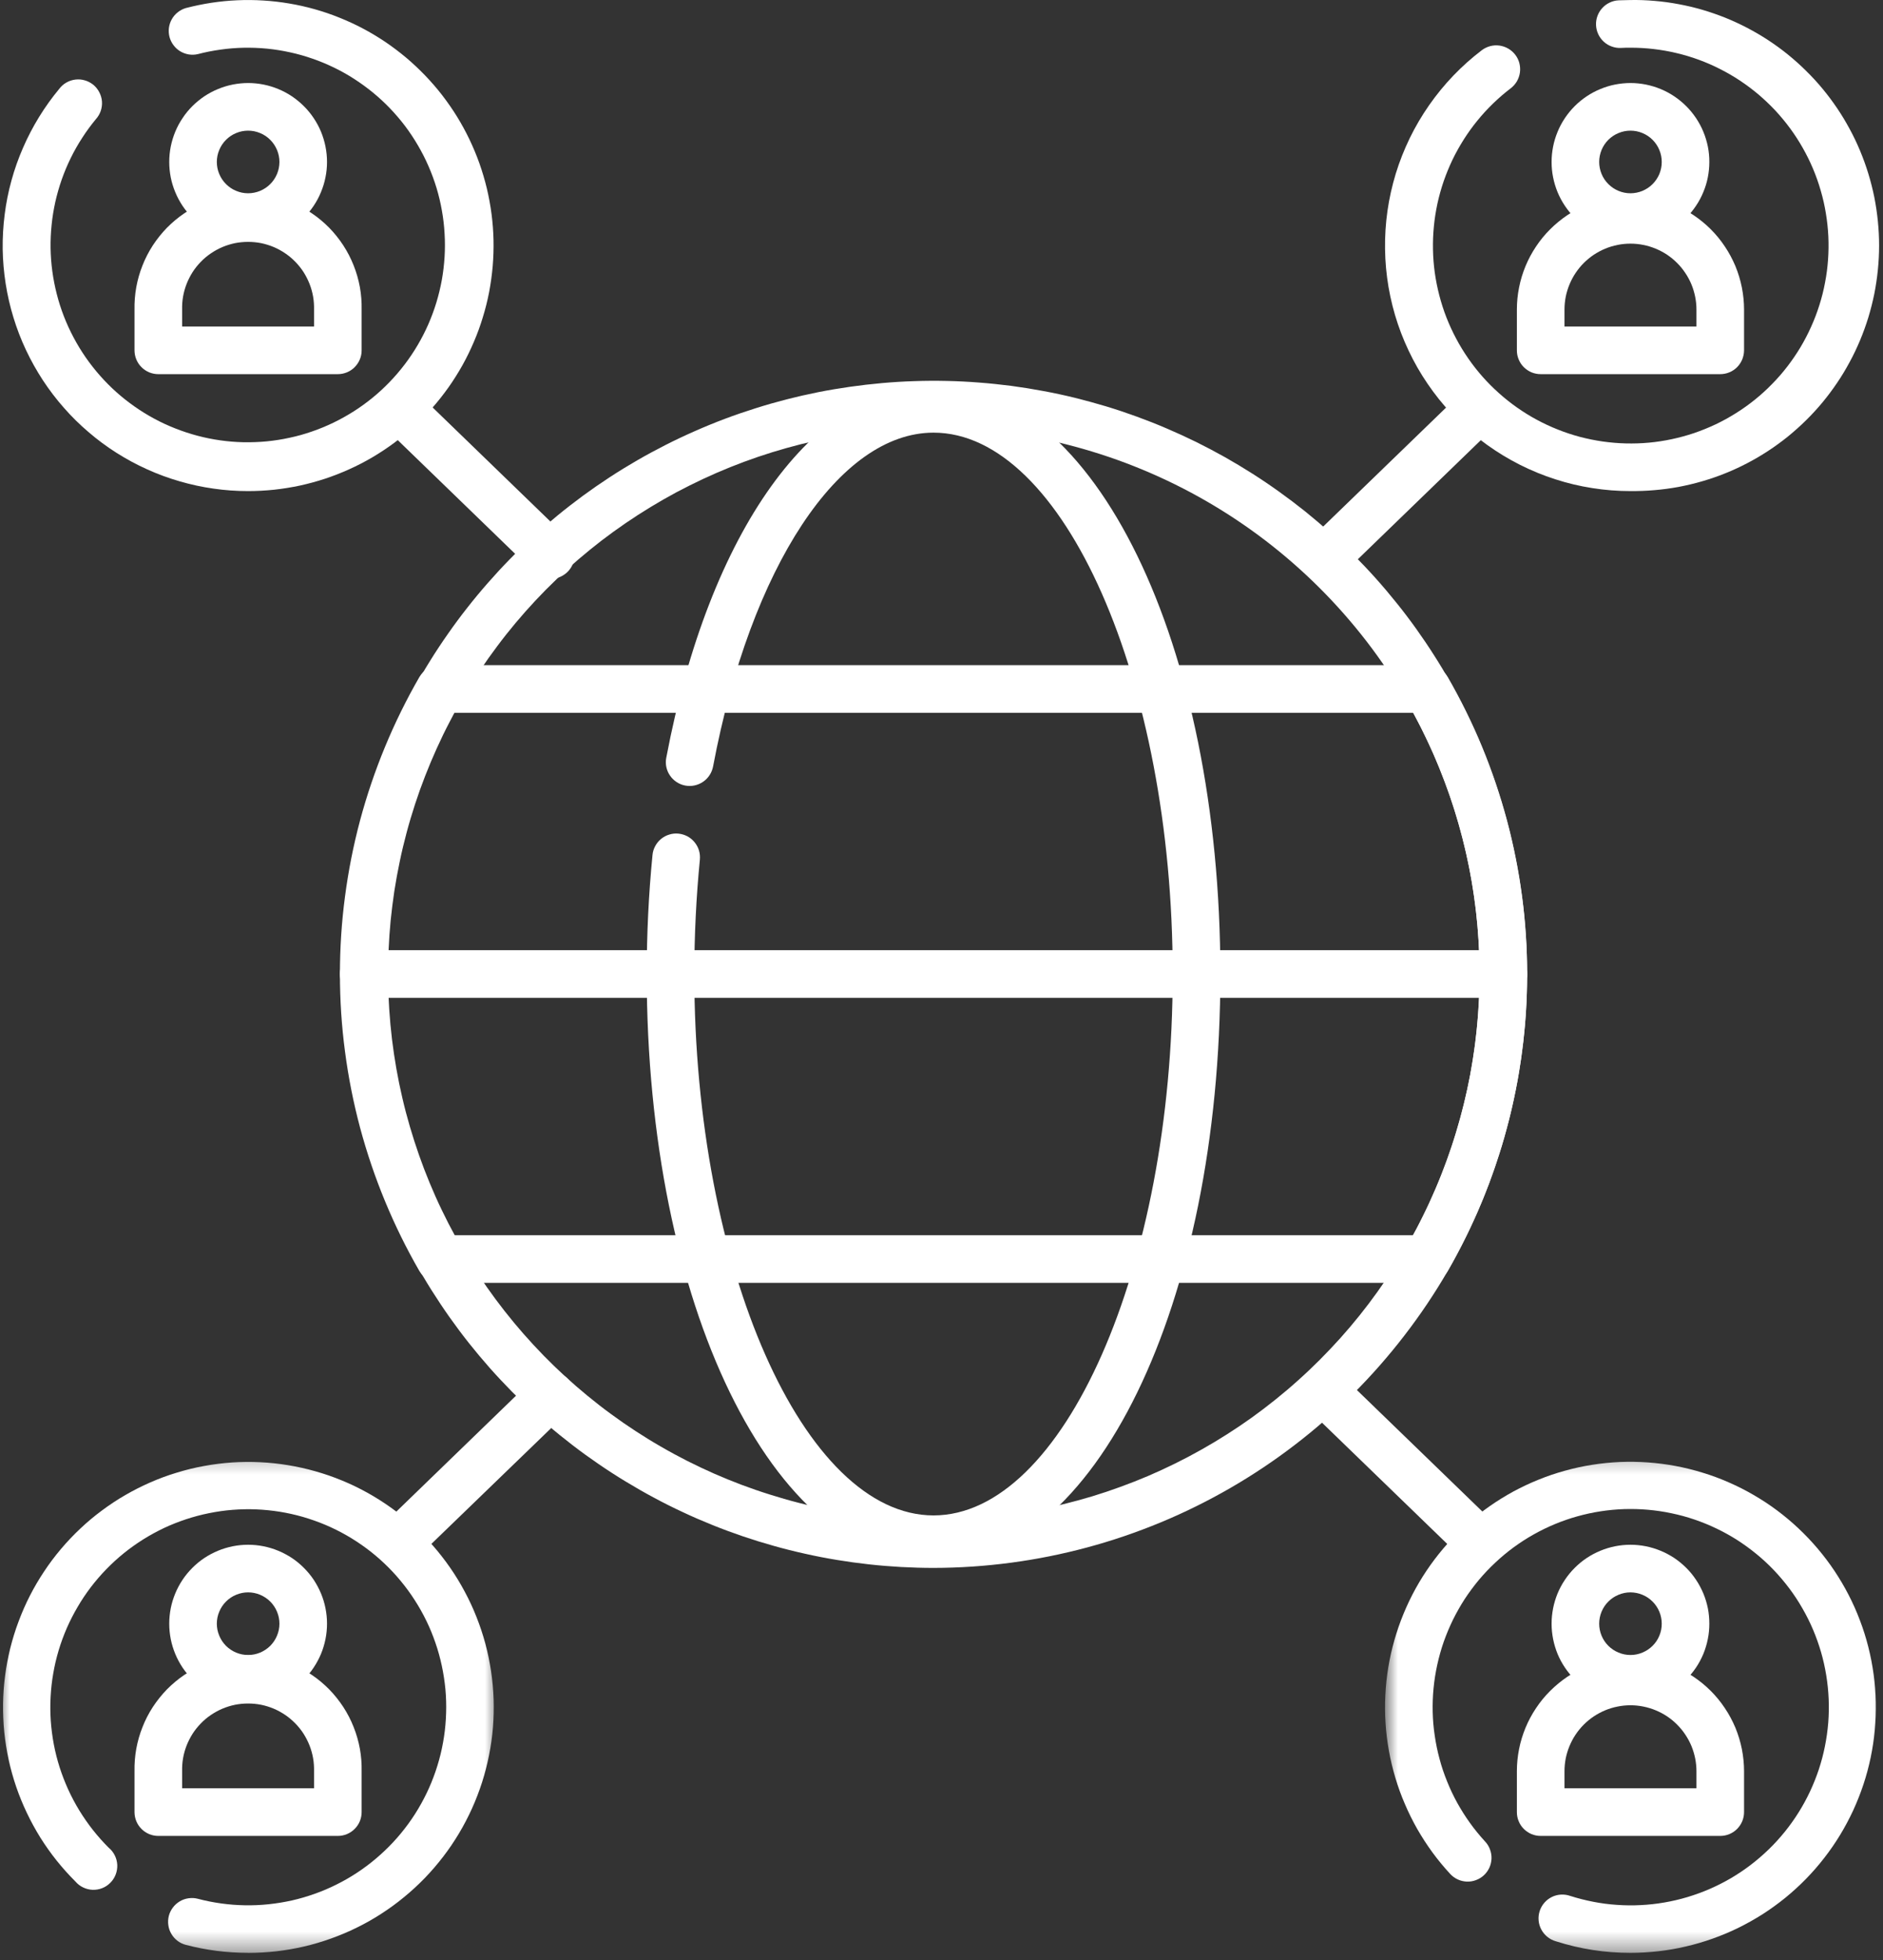 <svg width="99" height="103" viewBox="0 0 99 103" fill="none" xmlns="http://www.w3.org/2000/svg">
<rect x="0" y="0" width="99" height="103" fill="#333333" stroke="none"/>
<path d="M28.947 30.418C28.608 30.418 28.318 30.298 28.076 30.064L20.14 22.382C20.02 22.267 19.927 22.132 19.86 21.978C19.795 21.825 19.763 21.666 19.76 21.501C19.758 21.334 19.788 21.174 19.85 21.02C19.91 20.865 20 20.728 20.115 20.608C20.232 20.488 20.367 20.396 20.519 20.331C20.674 20.266 20.833 20.231 20.998 20.229C21.165 20.226 21.325 20.256 21.479 20.319C21.634 20.381 21.771 20.468 21.891 20.585L29.828 28.267C30.01 28.445 30.127 28.657 30.179 28.906C30.234 29.156 30.212 29.398 30.117 29.635C30.022 29.869 29.867 30.059 29.658 30.201C29.446 30.346 29.214 30.416 28.959 30.418H28.947Z" fill="white"/>
<path d="M49.082 82.395C48.515 82.395 47.949 82.378 47.383 82.348C46.816 82.316 46.252 82.271 45.688 82.208C45.125 82.146 44.563 82.069 44.002 81.976C43.443 81.884 42.887 81.777 42.333 81.652C41.779 81.53 41.23 81.392 40.684 81.238C40.137 81.085 39.596 80.918 39.059 80.736C38.523 80.552 37.989 80.357 37.465 80.145C36.939 79.933 36.417 79.708 35.903 79.466C35.389 79.227 34.883 78.975 34.384 78.705C33.882 78.438 33.391 78.156 32.907 77.862C32.42 77.568 31.944 77.261 31.477 76.941C31.008 76.62 30.549 76.288 30.1 75.943C29.651 75.597 29.209 75.24 28.78 74.871C28.349 74.501 27.929 74.12 27.52 73.728C27.111 73.336 26.712 72.932 26.325 72.518C25.936 72.104 25.562 71.68 25.197 71.245C24.833 70.811 24.479 70.367 24.14 69.913C23.8 69.459 23.471 68.995 23.157 68.523C22.842 68.052 22.54 67.573 22.251 67.084C21.962 66.597 21.687 66.101 21.425 65.597C21.163 65.095 20.916 64.584 20.682 64.067C20.45 63.551 20.23 63.029 20.023 62.501C19.818 61.972 19.626 61.438 19.451 60.899C19.274 60.36 19.112 59.816 18.968 59.267C18.82 58.721 18.688 58.169 18.571 57.613C18.456 57.059 18.354 56.5 18.269 55.941C18.182 55.38 18.112 54.816 18.054 54.252C18 53.688 17.96 53.122 17.935 52.556C17.91 51.989 17.902 51.423 17.907 50.857C17.915 50.288 17.937 49.721 17.972 49.155C18.009 48.591 18.062 48.025 18.132 47.463C18.199 46.9 18.281 46.338 18.381 45.779C18.479 45.223 18.593 44.667 18.723 44.115C18.85 43.561 18.995 43.012 19.155 42.468C19.312 41.925 19.486 41.386 19.674 40.849C19.863 40.315 20.065 39.786 20.282 39.263C20.499 38.739 20.732 38.22 20.976 37.708C21.221 37.197 21.48 36.693 21.754 36.196C22.026 35.7 22.313 35.208 22.613 34.727C22.912 34.245 23.224 33.774 23.551 33.309C23.875 32.843 24.212 32.389 24.564 31.942C24.913 31.496 25.275 31.061 25.649 30.635C26.023 30.208 26.407 29.792 26.804 29.387C27.201 28.981 27.61 28.587 28.027 28.205C28.446 27.821 28.875 27.449 29.312 27.09C29.751 26.73 30.2 26.384 30.656 26.047C31.113 25.712 31.579 25.39 32.056 25.079C32.53 24.769 33.014 24.472 33.503 24.19C33.995 23.906 34.494 23.637 35 23.38C35.507 23.123 36.018 22.881 36.537 22.654C37.056 22.424 37.582 22.209 38.111 22.01C38.643 21.81 39.179 21.626 39.721 21.456C40.262 21.284 40.806 21.129 41.355 20.987C41.904 20.847 42.458 20.722 43.014 20.61C43.57 20.5 44.129 20.406 44.691 20.326C45.252 20.246 45.816 20.181 46.38 20.131C46.946 20.081 47.51 20.046 48.079 20.029C48.645 20.009 49.211 20.006 49.778 20.019C50.347 20.031 50.91 20.059 51.477 20.104C52.043 20.146 52.607 20.206 53.168 20.278C53.732 20.353 54.291 20.443 54.847 20.548C55.406 20.65 55.96 20.77 56.512 20.905C57.061 21.042 57.609 21.192 58.151 21.354C58.695 21.518 59.231 21.698 59.765 21.893C60.297 22.087 60.825 22.294 61.347 22.519C61.868 22.741 62.382 22.978 62.891 23.227C63.4 23.479 63.902 23.744 64.396 24.021C64.89 24.3 65.376 24.592 65.855 24.896C66.334 25.201 66.803 25.518 67.265 25.85C67.724 26.179 68.176 26.521 68.62 26.875C69.061 27.232 69.493 27.599 69.917 27.975C70.339 28.355 70.75 28.744 71.152 29.145C71.551 29.547 71.943 29.959 72.32 30.38C72.699 30.802 73.066 31.236 73.42 31.678C73.777 32.119 74.119 32.571 74.45 33.033C74.78 33.494 75.097 33.963 75.401 34.442C75.708 34.919 75.997 35.405 76.277 35.899C76.554 36.393 76.821 36.895 77.07 37.404C77.322 37.913 77.559 38.427 77.781 38.948C78.003 39.47 78.213 39.998 78.405 40.53C78.6 41.064 78.779 41.603 78.944 42.144C79.109 42.688 79.258 43.234 79.393 43.783C79.528 44.335 79.647 44.889 79.752 45.447C79.857 46.004 79.947 46.565 80.022 47.127C80.097 47.688 80.154 48.252 80.196 48.818C80.241 49.385 80.269 49.951 80.281 50.517C80.294 51.084 80.291 51.65 80.271 52.216C80.254 52.785 80.221 53.352 80.171 53.915C80.121 54.479 80.057 55.043 79.977 55.605C79.897 56.166 79.802 56.725 79.69 57.281C79.58 57.837 79.455 58.391 79.313 58.94C79.173 59.489 79.019 60.035 78.847 60.574C78.677 61.116 78.492 61.652 78.293 62.184C78.093 62.715 77.879 63.239 77.651 63.758C77.422 64.277 77.18 64.791 76.923 65.295C76.668 65.801 76.399 66.3 76.115 66.792C75.431 67.972 74.672 69.1 73.839 70.18C73.008 71.26 72.11 72.283 71.145 73.246C70.179 74.207 69.156 75.105 68.073 75.933C66.993 76.762 65.86 77.518 64.68 78.199C63.5 78.88 62.28 79.484 61.02 80.005C59.76 80.527 58.473 80.966 57.155 81.32C55.84 81.674 54.506 81.941 53.156 82.121C51.804 82.301 50.446 82.393 49.082 82.395ZM49.082 22.479C48.56 22.479 48.039 22.494 47.52 22.524C46.998 22.551 46.477 22.594 45.961 22.651C45.441 22.708 44.925 22.781 44.409 22.866C43.895 22.95 43.383 23.05 42.874 23.163C42.365 23.275 41.859 23.402 41.355 23.544C40.853 23.684 40.354 23.839 39.86 24.006C39.366 24.175 38.877 24.355 38.393 24.55C37.909 24.744 37.433 24.951 36.959 25.173C36.487 25.393 36.021 25.628 35.559 25.872C35.1 26.119 34.646 26.378 34.202 26.648C33.755 26.92 33.316 27.202 32.887 27.496C32.455 27.791 32.034 28.098 31.619 28.414C31.205 28.734 30.801 29.063 30.404 29.402C30.01 29.742 29.623 30.091 29.247 30.453C28.87 30.814 28.503 31.184 28.146 31.566C27.79 31.947 27.445 32.337 27.109 32.736C26.774 33.137 26.45 33.544 26.138 33.963C25.824 34.38 25.522 34.806 25.232 35.241C24.943 35.672 24.666 36.114 24.399 36.563C24.135 37.012 23.88 37.469 23.641 37.933C23.399 38.394 23.172 38.863 22.957 39.34C22.742 39.814 22.54 40.295 22.351 40.782C22.161 41.268 21.986 41.757 21.824 42.254C21.662 42.75 21.512 43.249 21.378 43.753C21.243 44.257 21.121 44.766 21.016 45.275C20.909 45.787 20.814 46.301 20.734 46.815C20.657 47.331 20.592 47.848 20.539 48.367C20.489 48.888 20.452 49.407 20.43 49.928C20.407 50.45 20.397 50.971 20.405 51.493C20.41 52.014 20.43 52.536 20.465 53.057C20.499 53.576 20.547 54.095 20.609 54.614C20.672 55.133 20.749 55.647 20.839 56.161C20.929 56.675 21.033 57.186 21.153 57.695C21.27 58.202 21.403 58.706 21.55 59.207C21.697 59.709 21.857 60.205 22.029 60.697C22.201 61.188 22.388 61.677 22.588 62.159C22.787 62.64 22.999 63.117 23.226 63.586C23.451 64.057 23.691 64.522 23.942 64.978C24.192 65.437 24.456 65.886 24.731 66.33C25.008 66.772 25.295 67.206 25.594 67.635C25.893 68.062 26.203 68.481 26.525 68.89C26.849 69.302 27.181 69.704 27.525 70.095C27.869 70.487 28.224 70.869 28.588 71.243C28.952 71.615 29.329 71.979 29.713 72.331C30.098 72.683 30.492 73.024 30.896 73.356C31.298 73.686 31.709 74.007 32.131 74.314C32.553 74.624 32.982 74.921 33.418 75.205C33.855 75.489 34.299 75.764 34.751 76.023C35.202 76.285 35.661 76.532 36.125 76.769C36.592 77.004 37.063 77.228 37.54 77.438C38.019 77.647 38.501 77.845 38.99 78.029C39.479 78.211 39.97 78.383 40.469 78.538C40.966 78.695 41.467 78.84 41.974 78.97C42.477 79.1 42.986 79.214 43.498 79.317C44.009 79.416 44.523 79.506 45.04 79.579C45.556 79.653 46.075 79.713 46.594 79.758C47.116 79.803 47.635 79.835 48.156 79.85C48.678 79.868 49.199 79.871 49.72 79.861C50.242 79.848 50.763 79.823 51.285 79.783C51.804 79.743 52.323 79.691 52.839 79.621C53.358 79.554 53.872 79.471 54.386 79.374C54.897 79.279 55.409 79.169 55.915 79.045C56.422 78.92 56.923 78.783 57.425 78.633C57.924 78.481 58.418 78.316 58.907 78.136C59.398 77.959 59.882 77.767 60.364 77.563C60.843 77.358 61.317 77.138 61.783 76.909C62.253 76.677 62.714 76.435 63.168 76.178C63.622 75.923 64.071 75.654 64.51 75.374C64.95 75.095 65.384 74.803 65.808 74.499C66.232 74.194 66.646 73.88 67.053 73.553C67.46 73.226 67.859 72.89 68.246 72.54C68.635 72.194 69.014 71.834 69.383 71.465C69.752 71.096 70.109 70.716 70.459 70.33C70.808 69.941 71.145 69.544 71.472 69.137C71.798 68.731 72.113 68.314 72.417 67.89C72.721 67.466 73.013 67.034 73.293 66.595C73.575 66.153 73.842 65.707 74.099 65.252C74.353 64.798 74.598 64.337 74.827 63.868C75.059 63.401 75.276 62.927 75.481 62.448C75.688 61.967 75.878 61.483 76.057 60.991C76.234 60.502 76.401 60.008 76.551 59.507C76.703 59.008 76.841 58.506 76.965 58C77.09 57.493 77.2 56.982 77.297 56.47C77.392 55.956 77.474 55.442 77.544 54.926C77.612 54.407 77.666 53.888 77.706 53.369C77.744 52.847 77.771 52.329 77.781 51.805C77.794 51.283 77.791 50.762 77.774 50.24C77.756 49.719 77.726 49.2 77.681 48.678C77.636 48.16 77.577 47.641 77.502 47.124C77.429 46.608 77.342 46.094 77.24 45.582C77.138 45.071 77.023 44.562 76.893 44.058C76.763 43.551 76.621 43.05 76.464 42.553C76.307 42.054 76.137 41.563 75.952 41.074C75.77 40.585 75.573 40.103 75.364 39.624C75.151 39.148 74.93 38.676 74.695 38.21C74.458 37.745 74.211 37.286 73.949 36.835C73.32 35.75 72.622 34.709 71.858 33.716C71.092 32.723 70.266 31.783 69.378 30.897C68.49 30.011 67.549 29.188 66.554 28.424C65.558 27.661 64.518 26.967 63.43 26.339C62.345 25.712 61.222 25.159 60.065 24.679C58.907 24.198 57.722 23.796 56.509 23.469C55.299 23.142 54.072 22.898 52.829 22.733C51.587 22.566 50.337 22.481 49.082 22.479Z" fill="white"/>
<path d="M49.081 82.141C40.629 82.141 34.002 68.543 34.002 51.186C34.002 49.08 34.104 46.977 34.306 44.928C34.321 44.764 34.369 44.607 34.449 44.462C34.526 44.315 34.631 44.19 34.758 44.085C34.888 43.98 35.03 43.903 35.19 43.856C35.349 43.806 35.511 43.791 35.676 43.808C35.841 43.826 35.995 43.873 36.143 43.95C36.29 44.03 36.414 44.133 36.519 44.262C36.624 44.39 36.701 44.534 36.749 44.691C36.796 44.851 36.811 45.013 36.796 45.178C36.604 47.142 36.504 49.16 36.504 51.186C36.504 66.607 42.263 79.636 49.081 79.636C55.903 79.636 61.656 66.607 61.656 51.186C61.656 35.764 55.9 22.736 49.081 22.736C44.124 22.736 39.466 29.787 37.49 40.283C37.457 40.445 37.398 40.597 37.305 40.737C37.215 40.874 37.101 40.992 36.963 41.084C36.826 41.179 36.676 41.241 36.514 41.276C36.352 41.311 36.19 41.311 36.025 41.281C35.863 41.251 35.711 41.189 35.574 41.099C35.434 41.006 35.317 40.892 35.224 40.754C35.13 40.62 35.067 40.468 35.032 40.305C35 40.143 34.997 39.981 35.03 39.819C37.28 27.92 42.787 20.233 49.081 20.233C57.537 20.233 64.161 33.828 64.161 51.186C64.161 68.543 57.537 82.141 49.081 82.141Z" fill="white"/>
<path d="M75.034 67.415H23.129C22.907 67.415 22.7 67.358 22.505 67.248C22.313 67.136 22.161 66.984 22.049 66.792C21.367 65.609 20.766 64.389 20.245 63.129C19.723 61.869 19.287 60.582 18.932 59.264C18.581 57.947 18.316 56.612 18.139 55.26C17.959 53.908 17.872 52.551 17.872 51.186C17.872 49.821 17.959 48.464 18.139 47.112C18.316 45.759 18.581 44.425 18.932 43.107C19.287 41.79 19.723 40.502 20.245 39.242C20.766 37.983 21.367 36.763 22.049 35.58C22.161 35.388 22.313 35.236 22.505 35.123C22.697 35.011 22.907 34.954 23.129 34.954H75.034C75.256 34.954 75.466 35.011 75.658 35.123C75.853 35.233 76.005 35.388 76.117 35.58C76.798 36.763 77.399 37.983 77.921 39.242C78.44 40.502 78.876 41.792 79.231 43.11C79.582 44.427 79.847 45.759 80.024 47.112C80.204 48.464 80.291 49.821 80.291 51.186C80.291 52.551 80.204 53.908 80.024 55.26C79.847 56.612 79.582 57.945 79.231 59.262C78.876 60.579 78.44 61.869 77.921 63.129C77.399 64.389 76.798 65.609 76.117 66.792C76.005 66.984 75.853 67.136 75.658 67.248C75.466 67.361 75.256 67.415 75.034 67.415ZM23.863 64.913H74.301C74.869 63.863 75.373 62.782 75.808 61.67C76.244 60.559 76.608 59.424 76.903 58.267C77.197 57.109 77.419 55.939 77.567 54.754C77.714 53.569 77.789 52.378 77.789 51.186C77.789 49.991 77.714 48.801 77.567 47.615C77.419 46.43 77.197 45.26 76.903 44.103C76.608 42.945 76.244 41.81 75.808 40.7C75.373 39.587 74.869 38.506 74.301 37.459H23.863C23.294 38.506 22.79 39.587 22.355 40.7C21.919 41.81 21.555 42.945 21.26 44.103C20.966 45.26 20.744 46.43 20.597 47.615C20.449 48.801 20.375 49.991 20.375 51.186C20.375 52.378 20.449 53.569 20.597 54.754C20.744 55.939 20.966 57.109 21.26 58.267C21.555 59.424 21.919 60.559 22.355 61.67C22.79 62.782 23.294 63.863 23.863 64.913Z" fill="white"/>
<path d="M79.041 52.438H19.122C18.957 52.438 18.798 52.406 18.643 52.341C18.491 52.279 18.356 52.189 18.239 52.072C18.119 51.955 18.029 51.817 17.967 51.665C17.902 51.513 17.872 51.353 17.872 51.186C17.872 51.021 17.902 50.862 17.967 50.707C18.029 50.555 18.119 50.418 18.239 50.3C18.356 50.183 18.491 50.093 18.643 50.031C18.798 49.966 18.957 49.934 19.122 49.934H79.041C79.206 49.934 79.365 49.966 79.52 50.031C79.672 50.093 79.807 50.183 79.924 50.3C80.041 50.418 80.134 50.555 80.196 50.707C80.261 50.862 80.291 51.021 80.291 51.186C80.291 51.353 80.261 51.513 80.196 51.665C80.134 51.817 80.041 51.955 79.924 52.072C79.807 52.189 79.672 52.279 79.52 52.341C79.365 52.406 79.206 52.438 79.041 52.438Z" fill="white"/>
<path d="M85.722 25.807C85.05 25.807 84.384 25.755 83.721 25.65C83.059 25.548 82.408 25.393 81.769 25.186C81.131 24.981 80.512 24.727 79.911 24.425C79.312 24.123 78.741 23.776 78.197 23.387C77.65 22.995 77.139 22.564 76.662 22.092C76.183 21.621 75.744 21.117 75.345 20.575C74.948 20.036 74.591 19.47 74.282 18.876C73.973 18.28 73.708 17.666 73.494 17.03C73.279 16.394 73.117 15.745 73.002 15.084C72.89 14.423 72.828 13.757 72.82 13.085C72.81 12.414 72.853 11.746 72.947 11.082C73.042 10.418 73.189 9.765 73.384 9.123C73.581 8.482 73.828 7.861 74.12 7.257C74.414 6.653 74.754 6.077 75.138 5.526C75.522 4.977 75.946 4.458 76.41 3.974C76.874 3.49 77.373 3.046 77.907 2.639C78.04 2.539 78.187 2.467 78.349 2.424C78.511 2.382 78.673 2.372 78.838 2.395C79.002 2.419 79.157 2.472 79.302 2.557C79.444 2.639 79.566 2.749 79.669 2.881C79.769 3.013 79.841 3.16 79.883 3.323C79.923 3.485 79.933 3.647 79.911 3.812C79.888 3.976 79.833 4.131 79.751 4.276C79.666 4.418 79.556 4.54 79.424 4.643C79.1 4.889 78.793 5.154 78.501 5.438C78.209 5.72 77.932 6.02 77.675 6.337C77.418 6.651 77.181 6.98 76.962 7.325C76.745 7.669 76.545 8.023 76.368 8.39C76.193 8.757 76.038 9.133 75.904 9.518C75.772 9.904 75.662 10.296 75.575 10.693C75.49 11.092 75.425 11.491 75.387 11.898C75.347 12.302 75.332 12.709 75.34 13.115C75.347 13.525 75.38 13.929 75.435 14.333C75.492 14.735 75.572 15.134 75.674 15.528C75.777 15.922 75.901 16.309 76.049 16.688C76.198 17.067 76.368 17.437 76.56 17.796C76.75 18.155 76.962 18.502 77.194 18.836C77.426 19.173 77.678 19.492 77.947 19.797C78.217 20.101 78.504 20.391 78.808 20.66C79.112 20.932 79.429 21.184 79.763 21.419C80.098 21.653 80.442 21.868 80.801 22.06C81.161 22.254 81.527 22.424 81.907 22.574C82.286 22.726 82.673 22.853 83.064 22.958C83.459 23.06 83.858 23.143 84.259 23.2C84.664 23.257 85.068 23.292 85.475 23.302C85.884 23.312 86.288 23.3 86.695 23.262C87.101 23.225 87.503 23.163 87.9 23.078C88.299 22.993 88.691 22.886 89.077 22.756C89.461 22.624 89.838 22.471 90.207 22.297C90.574 22.122 90.931 21.925 91.275 21.708C91.62 21.491 91.951 21.256 92.268 21C92.585 20.745 92.885 20.471 93.169 20.179C93.456 19.889 93.723 19.582 93.97 19.261C94.219 18.936 94.449 18.602 94.658 18.253C94.868 17.903 95.055 17.541 95.222 17.17C95.389 16.8 95.534 16.419 95.656 16.032C95.779 15.643 95.879 15.249 95.953 14.849C96.031 14.448 96.083 14.046 96.111 13.639C96.14 13.233 96.145 12.826 96.126 12.419C96.106 12.013 96.063 11.608 95.996 11.207C95.931 10.805 95.841 10.408 95.726 10.017C95.614 9.625 95.479 9.243 95.32 8.866C95.162 8.492 94.983 8.128 94.781 7.774C94.581 7.419 94.359 7.078 94.12 6.751C93.877 6.421 93.618 6.11 93.341 5.81C93.062 5.513 92.767 5.234 92.458 4.969C92.146 4.707 91.822 4.463 91.482 4.238C91.143 4.011 90.791 3.809 90.427 3.625C90.065 3.44 89.691 3.278 89.309 3.138C88.925 2.998 88.536 2.881 88.142 2.789C87.745 2.694 87.343 2.624 86.939 2.577C86.535 2.529 86.128 2.507 85.722 2.507C85.557 2.507 85.395 2.507 85.222 2.519C85.055 2.527 84.893 2.502 84.739 2.444C84.581 2.39 84.442 2.305 84.319 2.192C84.197 2.08 84.1 1.948 84.03 1.798C83.96 1.649 83.92 1.489 83.913 1.324C83.905 1.157 83.93 0.997 83.987 0.84C84.045 0.685 84.127 0.546 84.24 0.424C84.352 0.299 84.484 0.204 84.634 0.134C84.783 0.062 84.943 0.024 85.108 0.017C85.31 0.017 85.509 0.002 85.712 0.002C86.138 -0.006 86.565 0.009 86.989 0.047C87.413 0.082 87.835 0.139 88.254 0.219C88.673 0.296 89.087 0.394 89.496 0.513C89.906 0.633 90.31 0.773 90.704 0.93C91.101 1.09 91.487 1.269 91.864 1.466C92.243 1.664 92.61 1.878 92.967 2.113C93.324 2.347 93.668 2.597 94 2.866C94.329 3.133 94.648 3.417 94.95 3.717C95.255 4.016 95.544 4.328 95.816 4.657C96.088 4.984 96.343 5.326 96.582 5.678C96.822 6.032 97.041 6.396 97.243 6.771C97.448 7.145 97.63 7.529 97.795 7.923C97.959 8.318 98.104 8.717 98.229 9.126C98.353 9.533 98.458 9.944 98.543 10.363C98.625 10.78 98.688 11.202 98.73 11.626C98.773 12.05 98.795 12.477 98.795 12.903C98.795 13.33 98.773 13.754 98.73 14.178C98.688 14.602 98.625 15.024 98.543 15.441C98.458 15.86 98.353 16.271 98.229 16.681C98.104 17.087 97.959 17.489 97.795 17.881C97.63 18.275 97.448 18.659 97.243 19.033C97.041 19.41 96.822 19.774 96.582 20.126C96.343 20.48 96.088 20.82 95.816 21.149C95.544 21.476 95.255 21.79 94.95 22.09C94.648 22.389 94.329 22.671 94 22.941C93.668 23.207 93.324 23.459 92.967 23.692C92.61 23.926 92.243 24.143 91.864 24.34C91.487 24.537 91.101 24.715 90.704 24.874C90.31 25.034 89.906 25.171 89.496 25.291C89.087 25.41 88.673 25.508 88.254 25.588C87.835 25.665 87.413 25.722 86.989 25.757C86.565 25.795 86.138 25.81 85.712 25.805L85.722 25.807Z" fill="white"/>
<path d="M85.723 12.659C85.451 12.659 85.181 12.632 84.914 12.579C84.647 12.527 84.388 12.447 84.136 12.342C83.884 12.24 83.644 12.11 83.42 11.96C83.193 11.808 82.983 11.636 82.791 11.444C82.596 11.252 82.427 11.042 82.275 10.815C82.122 10.588 81.995 10.349 81.89 10.097C81.788 9.847 81.708 9.588 81.656 9.321C81.601 9.054 81.576 8.782 81.576 8.51C81.576 8.238 81.603 7.968 81.656 7.702C81.708 7.435 81.788 7.175 81.893 6.923C81.995 6.671 82.125 6.432 82.275 6.207C82.427 5.98 82.599 5.77 82.791 5.578C82.983 5.386 83.193 5.214 83.42 5.062C83.647 4.912 83.886 4.782 84.138 4.68C84.388 4.575 84.647 4.496 84.914 4.443C85.184 4.391 85.453 4.363 85.725 4.363C85.997 4.363 86.266 4.391 86.533 4.443C86.8 4.498 87.06 4.575 87.312 4.68C87.564 4.785 87.803 4.912 88.028 5.064C88.255 5.217 88.465 5.389 88.657 5.581C88.849 5.773 89.021 5.983 89.173 6.21C89.323 6.437 89.453 6.674 89.555 6.926C89.66 7.178 89.737 7.437 89.792 7.704C89.844 7.971 89.872 8.24 89.869 8.515C89.869 8.787 89.842 9.056 89.789 9.323C89.737 9.59 89.657 9.847 89.552 10.099C89.448 10.351 89.32 10.591 89.168 10.815C89.018 11.042 88.846 11.252 88.654 11.444C88.462 11.636 88.252 11.808 88.025 11.958C87.798 12.11 87.561 12.237 87.309 12.342C87.057 12.447 86.798 12.524 86.531 12.579C86.264 12.632 85.995 12.659 85.723 12.659ZM85.723 6.866C85.505 6.866 85.296 6.908 85.094 6.993C84.892 7.075 84.715 7.195 84.56 7.347C84.405 7.502 84.288 7.679 84.203 7.881C84.121 8.083 84.078 8.293 84.078 8.51C84.078 8.729 84.121 8.939 84.203 9.139C84.285 9.341 84.405 9.518 84.56 9.673C84.715 9.827 84.892 9.947 85.091 10.029C85.293 10.114 85.503 10.157 85.723 10.157C85.94 10.157 86.149 10.114 86.351 10.032C86.551 9.947 86.731 9.83 86.885 9.675C87.037 9.523 87.157 9.343 87.242 9.144C87.324 8.942 87.367 8.732 87.367 8.515C87.367 8.295 87.327 8.086 87.242 7.884C87.16 7.682 87.04 7.504 86.888 7.35C86.733 7.195 86.553 7.075 86.354 6.993C86.152 6.908 85.942 6.866 85.723 6.866Z" fill="white"/>
<path d="M90.442 19.662H81.001C80.837 19.662 80.677 19.63 80.522 19.568C80.37 19.503 80.235 19.413 80.116 19.296C79.998 19.178 79.909 19.044 79.846 18.889C79.781 18.737 79.751 18.577 79.751 18.41V16.272C79.751 15.88 79.789 15.493 79.866 15.109C79.941 14.722 80.056 14.351 80.205 13.986C80.355 13.625 80.54 13.28 80.757 12.956C80.974 12.629 81.221 12.327 81.5 12.05C81.777 11.773 82.079 11.526 82.403 11.307C82.73 11.09 83.075 10.905 83.436 10.755C83.798 10.606 84.172 10.493 84.557 10.416C84.941 10.339 85.33 10.301 85.722 10.301C86.114 10.301 86.503 10.339 86.887 10.416C87.271 10.493 87.645 10.606 88.007 10.755C88.369 10.905 88.713 11.09 89.04 11.307C89.367 11.526 89.669 11.773 89.946 12.05C90.223 12.327 90.47 12.629 90.687 12.956C90.906 13.28 91.088 13.625 91.241 13.986C91.39 14.351 91.503 14.722 91.58 15.109C91.655 15.493 91.695 15.88 91.695 16.272V18.417C91.692 18.582 91.66 18.742 91.597 18.894C91.532 19.046 91.443 19.181 91.326 19.298C91.208 19.415 91.073 19.505 90.919 19.568C90.767 19.63 90.607 19.662 90.442 19.662ZM82.254 17.16H89.192V16.272C89.192 16.045 89.17 15.82 89.125 15.596C89.08 15.373 89.015 15.156 88.928 14.944C88.841 14.735 88.733 14.535 88.606 14.346C88.481 14.156 88.337 13.981 88.174 13.819C88.015 13.659 87.84 13.515 87.65 13.387C87.461 13.263 87.261 13.155 87.049 13.068C86.84 12.981 86.623 12.916 86.398 12.871C86.176 12.826 85.949 12.804 85.722 12.804C85.495 12.804 85.268 12.826 85.046 12.871C84.821 12.916 84.604 12.981 84.394 13.068C84.185 13.155 83.985 13.263 83.796 13.387C83.606 13.515 83.431 13.659 83.269 13.819C83.107 13.981 82.965 14.156 82.838 14.346C82.71 14.535 82.606 14.735 82.518 14.944C82.431 15.156 82.364 15.373 82.319 15.596C82.276 15.82 82.254 16.045 82.254 16.272V17.16Z" fill="white"/>
<path d="M69.822 30.418C69.567 30.418 69.333 30.346 69.123 30.203C68.911 30.061 68.756 29.872 68.662 29.635C68.567 29.4 68.544 29.156 68.597 28.906C68.649 28.657 68.766 28.445 68.951 28.267L76.89 20.585C77.007 20.463 77.144 20.368 77.302 20.301C77.456 20.234 77.621 20.199 77.791 20.199C77.96 20.199 78.125 20.231 78.28 20.299C78.437 20.363 78.574 20.458 78.694 20.581C78.811 20.703 78.901 20.842 78.961 21.002C79.023 21.162 79.05 21.324 79.046 21.496C79.038 21.666 78.998 21.828 78.928 21.98C78.856 22.135 78.756 22.27 78.629 22.382L70.692 30.064C70.45 30.298 70.159 30.418 69.822 30.418Z" fill="white"/>
<mask id="mask0_3001_6900" style="mask-type:luminance" maskUnits="userSpaceOnUse" x="72" y="76" width="27" height="27">
<path d="M72.813 76.31H99V102.624H72.813V76.31Z" fill="white"/>
</mask>
<g mask="url(#mask0_3001_6900)">
<path d="M85.722 102.625C84.379 102.625 83.07 102.423 81.79 102.013C81.628 101.966 81.483 101.889 81.351 101.781C81.221 101.677 81.116 101.547 81.036 101.4C80.956 101.25 80.909 101.09 80.894 100.923C80.879 100.756 80.897 100.591 80.949 100.429C81.001 100.269 81.081 100.125 81.191 99.997C81.301 99.868 81.43 99.768 81.583 99.691C81.735 99.616 81.894 99.573 82.062 99.563C82.231 99.553 82.394 99.576 82.553 99.631C82.952 99.758 83.354 99.86 83.766 99.94C84.175 100.02 84.589 100.075 85.006 100.102C85.422 100.132 85.839 100.137 86.256 100.115C86.672 100.095 87.089 100.05 87.501 99.978C87.912 99.908 88.317 99.813 88.718 99.693C89.117 99.573 89.509 99.431 89.893 99.264C90.275 99.097 90.647 98.91 91.009 98.698C91.368 98.486 91.715 98.254 92.046 98.001C92.378 97.747 92.695 97.475 92.995 97.183C93.294 96.894 93.576 96.584 93.838 96.26C94.1 95.936 94.342 95.596 94.564 95.242C94.786 94.888 94.986 94.521 95.163 94.144C95.34 93.765 95.495 93.378 95.627 92.982C95.757 92.585 95.864 92.183 95.946 91.772C96.028 91.362 96.086 90.951 96.121 90.534C96.153 90.117 96.161 89.701 96.143 89.284C96.126 88.865 96.083 88.451 96.016 88.039C95.949 87.627 95.859 87.221 95.742 86.819C95.624 86.417 95.485 86.023 95.322 85.639C95.158 85.255 94.973 84.883 94.763 84.521C94.556 84.157 94.327 83.81 94.077 83.476C93.825 83.141 93.556 82.822 93.269 82.52C92.98 82.218 92.675 81.934 92.351 81.669C92.029 81.405 91.692 81.16 91.34 80.933C90.989 80.709 90.624 80.507 90.248 80.327C89.871 80.145 89.484 79.988 89.088 79.853C88.693 79.718 88.292 79.609 87.882 79.524C87.473 79.436 87.062 79.377 86.645 79.339C86.228 79.302 85.812 79.292 85.395 79.304C84.976 79.319 84.562 79.357 84.15 79.421C83.736 79.484 83.329 79.574 82.927 79.686C82.523 79.798 82.129 79.936 81.745 80.095C81.358 80.255 80.984 80.439 80.62 80.644C80.255 80.849 79.906 81.076 79.569 81.323C79.232 81.57 78.913 81.837 78.609 82.124C78.304 82.408 78.017 82.712 77.748 83.032C77.481 83.354 77.234 83.688 77.004 84.037C76.777 84.389 76.573 84.751 76.388 85.125C76.204 85.502 76.044 85.886 75.904 86.28C75.767 86.674 75.655 87.076 75.565 87.483C75.475 87.892 75.41 88.304 75.37 88.72C75.33 89.134 75.315 89.551 75.325 89.97C75.335 90.387 75.37 90.801 75.433 91.215C75.493 91.629 75.577 92.036 75.687 92.44C75.794 92.844 75.929 93.239 76.086 93.625C76.241 94.012 76.421 94.389 76.623 94.755C76.827 95.12 77.049 95.472 77.294 95.811C77.538 96.15 77.803 96.472 78.085 96.779C78.2 96.901 78.284 97.041 78.339 97.196C78.397 97.353 78.424 97.513 78.417 97.68C78.409 97.844 78.372 98.001 78.302 98.154C78.232 98.303 78.137 98.436 78.015 98.548C77.893 98.66 77.755 98.745 77.598 98.802C77.444 98.86 77.281 98.887 77.117 98.88C76.95 98.872 76.792 98.835 76.64 98.765C76.49 98.695 76.358 98.6 76.246 98.478C75.914 98.119 75.602 97.742 75.313 97.348C75.023 96.951 74.759 96.542 74.514 96.118C74.272 95.691 74.055 95.254 73.863 94.803C73.669 94.354 73.501 93.895 73.362 93.426C73.222 92.957 73.107 92.48 73.022 91.999C72.935 91.517 72.875 91.033 72.845 90.544C72.813 90.055 72.81 89.566 72.835 89.077C72.86 88.588 72.91 88.102 72.99 87.62C73.07 87.136 73.177 86.659 73.312 86.188C73.447 85.716 73.606 85.255 73.793 84.803C73.981 84.349 74.19 83.91 74.427 83.481C74.664 83.052 74.926 82.638 75.208 82.241C75.493 81.842 75.799 81.46 76.126 81.096C76.453 80.731 76.8 80.387 77.167 80.063C77.533 79.738 77.918 79.434 78.317 79.154C78.718 78.873 79.135 78.616 79.564 78.381C79.996 78.149 80.438 77.939 80.892 77.757C81.346 77.573 81.807 77.416 82.281 77.286C82.753 77.156 83.229 77.051 83.713 76.976C84.197 76.899 84.684 76.852 85.173 76.829C85.662 76.809 86.151 76.817 86.64 76.852C87.126 76.887 87.613 76.949 88.094 77.039C88.573 77.129 89.05 77.246 89.517 77.391C89.986 77.533 90.442 77.703 90.891 77.9C91.34 78.097 91.777 78.316 92.199 78.563C92.623 78.808 93.032 79.077 93.424 79.369C93.818 79.663 94.192 79.975 94.549 80.312C94.906 80.647 95.243 81.001 95.559 81.373C95.876 81.747 96.171 82.136 96.443 82.543C96.715 82.952 96.964 83.371 97.189 83.808C97.413 84.242 97.613 84.688 97.785 85.147C97.96 85.604 98.107 86.071 98.227 86.545C98.346 87.019 98.441 87.5 98.506 87.984C98.573 88.471 98.611 88.957 98.621 89.446C98.631 89.935 98.613 90.424 98.568 90.911C98.523 91.4 98.451 91.884 98.351 92.363C98.251 92.842 98.124 93.313 97.97 93.778C97.815 94.242 97.635 94.698 97.431 95.142C97.224 95.586 96.994 96.018 96.74 96.435C96.485 96.854 96.208 97.255 95.906 97.642C95.607 98.029 95.285 98.396 94.941 98.748C94.599 99.097 94.237 99.426 93.858 99.736C93.479 100.042 93.082 100.329 92.67 100.594C92.256 100.856 91.829 101.095 91.39 101.312C90.951 101.527 90.5 101.716 90.038 101.879C89.576 102.043 89.108 102.181 88.631 102.29C88.154 102.403 87.673 102.485 87.186 102.54C86.7 102.595 86.211 102.625 85.722 102.625Z" fill="white"/>
</g>
<path d="M90.442 96.479H81.001C80.837 96.479 80.677 96.447 80.522 96.385C80.37 96.32 80.235 96.23 80.116 96.113C79.998 95.995 79.909 95.861 79.846 95.706C79.781 95.554 79.751 95.394 79.751 95.227V93.081C79.751 92.69 79.789 92.303 79.866 91.916C79.941 91.532 80.056 91.16 80.205 90.796C80.355 90.434 80.54 90.09 80.757 89.766C80.974 89.439 81.221 89.137 81.5 88.86C81.777 88.583 82.079 88.336 82.403 88.116C82.73 87.899 83.075 87.715 83.436 87.565C83.798 87.415 84.172 87.303 84.557 87.226C84.941 87.148 85.33 87.111 85.722 87.111C86.114 87.111 86.503 87.148 86.887 87.226C87.271 87.303 87.645 87.415 88.007 87.565C88.369 87.715 88.713 87.899 89.04 88.116C89.367 88.336 89.669 88.583 89.946 88.86C90.223 89.137 90.47 89.439 90.687 89.766C90.906 90.09 91.088 90.434 91.241 90.796C91.39 91.16 91.503 91.532 91.58 91.916C91.655 92.303 91.695 92.69 91.695 93.081V95.227C91.695 95.394 91.662 95.554 91.6 95.706C91.535 95.861 91.445 95.995 91.328 96.113C91.211 96.23 91.076 96.32 90.921 96.385C90.769 96.447 90.609 96.479 90.442 96.479ZM82.254 93.977H89.192V93.081C89.192 92.854 89.17 92.63 89.125 92.405C89.08 92.183 89.015 91.966 88.928 91.754C88.841 91.544 88.733 91.345 88.606 91.155C88.481 90.966 88.337 90.791 88.174 90.629C88.015 90.469 87.84 90.324 87.65 90.197C87.461 90.072 87.261 89.965 87.049 89.878C86.84 89.79 86.623 89.726 86.398 89.681C86.176 89.636 85.949 89.613 85.722 89.613C85.495 89.613 85.268 89.636 85.046 89.681C84.821 89.726 84.604 89.79 84.394 89.878C84.185 89.965 83.985 90.072 83.796 90.197C83.606 90.324 83.431 90.469 83.269 90.629C83.107 90.791 82.965 90.966 82.838 91.155C82.71 91.345 82.606 91.544 82.518 91.754C82.431 91.966 82.364 92.183 82.319 92.405C82.276 92.63 82.254 92.854 82.254 93.081V93.977Z" fill="white"/>
<path d="M85.723 89.474C85.451 89.474 85.181 89.446 84.914 89.394C84.647 89.341 84.388 89.261 84.136 89.157C83.884 89.054 83.644 88.925 83.42 88.775C83.193 88.623 82.983 88.451 82.791 88.258C82.599 88.066 82.427 87.857 82.275 87.63C82.122 87.403 81.995 87.166 81.89 86.914C81.788 86.662 81.708 86.402 81.656 86.135C81.603 85.868 81.576 85.599 81.576 85.327C81.576 85.052 81.603 84.783 81.656 84.516C81.708 84.249 81.788 83.99 81.89 83.738C81.995 83.488 82.122 83.249 82.275 83.022C82.427 82.794 82.599 82.585 82.791 82.393C82.983 82.201 83.193 82.028 83.42 81.876C83.644 81.727 83.884 81.599 84.136 81.495C84.388 81.39 84.647 81.312 84.914 81.258C85.181 81.205 85.451 81.178 85.723 81.178C85.995 81.178 86.264 81.205 86.531 81.258C86.8 81.312 87.057 81.39 87.309 81.495C87.561 81.599 87.801 81.727 88.028 81.876C88.252 82.028 88.462 82.201 88.657 82.393C88.849 82.585 89.021 82.794 89.171 83.022C89.323 83.249 89.45 83.488 89.555 83.738C89.66 83.99 89.737 84.249 89.792 84.516C89.844 84.783 89.869 85.052 89.869 85.327C89.869 85.599 89.844 85.868 89.789 86.135C89.737 86.402 89.657 86.662 89.555 86.914C89.45 87.163 89.323 87.403 89.171 87.63C89.018 87.857 88.846 88.066 88.654 88.258C88.462 88.451 88.252 88.623 88.025 88.772C87.801 88.925 87.561 89.052 87.309 89.157C87.057 89.261 86.798 89.339 86.531 89.394C86.264 89.446 85.995 89.474 85.723 89.474ZM85.723 83.68C85.505 83.68 85.296 83.723 85.094 83.807C84.892 83.89 84.715 84.01 84.56 84.164C84.405 84.316 84.288 84.496 84.203 84.696C84.121 84.898 84.078 85.107 84.078 85.327C84.078 85.544 84.121 85.754 84.203 85.956C84.288 86.158 84.405 86.335 84.56 86.49C84.715 86.642 84.892 86.761 85.094 86.844C85.296 86.929 85.505 86.971 85.723 86.971C85.942 86.971 86.152 86.929 86.351 86.844C86.553 86.761 86.731 86.642 86.885 86.49C87.04 86.335 87.16 86.158 87.242 85.956C87.327 85.754 87.367 85.544 87.367 85.327C87.367 85.107 87.324 84.898 87.242 84.698C87.157 84.496 87.04 84.319 86.885 84.164C86.731 84.01 86.553 83.89 86.351 83.807C86.152 83.723 85.942 83.683 85.723 83.68Z" fill="white"/>
<path d="M77.757 82.263C77.421 82.26 77.131 82.143 76.889 81.909L68.95 74.227C68.831 74.112 68.738 73.977 68.673 73.825C68.606 73.67 68.573 73.51 68.571 73.346C68.569 73.179 68.599 73.019 68.661 72.864C68.723 72.71 68.811 72.572 68.928 72.453C69.043 72.333 69.177 72.24 69.332 72.176C69.484 72.111 69.644 72.076 69.811 72.073C69.976 72.071 70.138 72.101 70.29 72.163C70.445 72.226 70.582 72.315 70.702 72.43L78.638 80.112C78.82 80.289 78.94 80.504 78.993 80.751C79.045 81 79.022 81.245 78.928 81.479C78.833 81.716 78.678 81.906 78.466 82.048C78.256 82.19 78.022 82.263 77.767 82.263H77.757Z" fill="white"/>
<path d="M13.043 25.807C12.434 25.807 11.828 25.765 11.224 25.677C10.62 25.593 10.026 25.463 9.442 25.293C8.856 25.124 8.285 24.914 7.731 24.662C7.175 24.413 6.641 24.123 6.124 23.796C5.61 23.47 5.121 23.108 4.66 22.711C4.196 22.317 3.761 21.89 3.36 21.431C2.956 20.974 2.589 20.491 2.254 19.982C1.92 19.47 1.623 18.941 1.364 18.39C1.104 17.838 0.885 17.27 0.708 16.688C0.528 16.104 0.393 15.513 0.298 14.909C0.204 14.308 0.151 13.702 0.141 13.093C0.134 12.484 0.169 11.875 0.246 11.272C0.321 10.668 0.441 10.072 0.603 9.483C0.765 8.896 0.967 8.323 1.212 7.764C1.454 7.205 1.736 6.666 2.055 6.147C2.374 5.628 2.729 5.134 3.118 4.665C3.22 4.528 3.347 4.42 3.494 4.336C3.642 4.251 3.801 4.201 3.971 4.181C4.141 4.161 4.305 4.176 4.47 4.226C4.632 4.273 4.779 4.353 4.912 4.46C5.041 4.57 5.146 4.7 5.223 4.852C5.301 5.002 5.348 5.164 5.361 5.334C5.373 5.503 5.351 5.668 5.296 5.83C5.241 5.99 5.156 6.135 5.041 6.262C4.782 6.576 4.54 6.903 4.32 7.247C4.098 7.589 3.896 7.943 3.717 8.31C3.537 8.677 3.38 9.051 3.245 9.435C3.11 9.822 2.998 10.214 2.908 10.611C2.821 11.01 2.753 11.411 2.714 11.816C2.671 12.222 2.654 12.629 2.659 13.038C2.666 13.445 2.696 13.851 2.751 14.256C2.806 14.66 2.883 15.059 2.986 15.456C3.085 15.85 3.21 16.237 3.357 16.618C3.504 16.998 3.674 17.369 3.866 17.729C4.056 18.09 4.268 18.437 4.5 18.774C4.732 19.108 4.984 19.43 5.253 19.735C5.523 20.041 5.81 20.331 6.114 20.603C6.419 20.875 6.738 21.127 7.072 21.361C7.407 21.596 7.751 21.81 8.11 22.002C8.469 22.197 8.839 22.367 9.22 22.516C9.6 22.666 9.986 22.793 10.381 22.898C10.775 23.003 11.174 23.083 11.578 23.14C11.982 23.198 12.386 23.23 12.796 23.24C13.202 23.247 13.609 23.233 14.016 23.195C14.422 23.155 14.824 23.093 15.223 23.005C15.623 22.921 16.014 22.811 16.401 22.676C16.785 22.544 17.162 22.389 17.529 22.212C17.898 22.035 18.252 21.835 18.596 21.618C18.941 21.399 19.27 21.159 19.587 20.902C19.904 20.643 20.203 20.368 20.485 20.074C20.77 19.779 21.034 19.47 21.281 19.146C21.528 18.821 21.755 18.482 21.962 18.13C22.169 17.779 22.354 17.417 22.519 17.043C22.681 16.671 22.823 16.289 22.943 15.897C23.06 15.508 23.157 15.111 23.23 14.71C23.302 14.308 23.349 13.904 23.374 13.497C23.399 13.09 23.399 12.684 23.374 12.275C23.352 11.868 23.305 11.464 23.232 11.062C23.162 10.66 23.067 10.264 22.95 9.874C22.83 9.483 22.691 9.101 22.526 8.727C22.364 8.353 22.179 7.991 21.972 7.639C21.768 7.287 21.541 6.948 21.296 6.621C21.049 6.297 20.785 5.987 20.503 5.693C20.221 5.398 19.921 5.122 19.604 4.862C19.29 4.605 18.961 4.366 18.616 4.144C18.275 3.924 17.918 3.724 17.551 3.547C17.184 3.37 16.808 3.213 16.423 3.081C16.037 2.946 15.645 2.836 15.246 2.749C14.849 2.662 14.447 2.597 14.041 2.557C13.634 2.517 13.227 2.502 12.818 2.509C12.412 2.517 12.005 2.549 11.601 2.607C11.196 2.662 10.797 2.741 10.403 2.844C10.246 2.881 10.086 2.886 9.924 2.861C9.764 2.834 9.615 2.779 9.475 2.696C9.335 2.612 9.218 2.504 9.121 2.372C9.023 2.242 8.953 2.1 8.911 1.94C8.871 1.783 8.861 1.624 8.881 1.464C8.904 1.302 8.953 1.15 9.033 1.01C9.113 0.868 9.218 0.745 9.345 0.646C9.472 0.543 9.615 0.471 9.769 0.424C10.213 0.309 10.66 0.216 11.112 0.147C11.563 0.079 12.017 0.034 12.474 0.014C12.93 -0.006 13.387 -0.003 13.844 0.027C14.3 0.054 14.754 0.107 15.206 0.184C15.655 0.259 16.102 0.359 16.541 0.483C16.982 0.608 17.414 0.753 17.838 0.925C18.262 1.095 18.676 1.284 19.081 1.499C19.485 1.713 19.876 1.948 20.256 2.202C20.635 2.459 20.999 2.734 21.351 3.028C21.7 3.323 22.032 3.635 22.349 3.964C22.666 4.293 22.965 4.638 23.245 4.999C23.524 5.361 23.786 5.738 24.026 6.125C24.265 6.514 24.485 6.915 24.682 7.327C24.879 7.741 25.056 8.163 25.208 8.592C25.36 9.024 25.49 9.46 25.597 9.907C25.702 10.351 25.785 10.8 25.844 11.254C25.902 11.706 25.937 12.162 25.947 12.619C25.957 13.075 25.942 13.532 25.904 13.989C25.864 14.443 25.802 14.897 25.717 15.346C25.63 15.795 25.52 16.237 25.385 16.673C25.253 17.112 25.096 17.541 24.916 17.961C24.737 18.382 24.537 18.791 24.315 19.191C24.09 19.59 23.848 19.977 23.584 20.351C23.319 20.723 23.038 21.082 22.736 21.424C22.434 21.768 22.114 22.095 21.777 22.404C21.441 22.713 21.089 23.003 20.722 23.275C20.353 23.547 19.974 23.799 19.579 24.031C19.185 24.263 18.779 24.473 18.362 24.66C17.945 24.849 17.521 25.014 17.084 25.159C16.65 25.301 16.211 25.421 15.765 25.518C15.318 25.613 14.867 25.685 14.412 25.735C13.956 25.782 13.502 25.807 13.043 25.807Z" fill="white"/>
<path d="M13.044 12.659C12.772 12.659 12.503 12.632 12.236 12.579C11.969 12.527 11.709 12.447 11.457 12.342C11.205 12.24 10.968 12.11 10.741 11.96C10.514 11.808 10.305 11.636 10.113 11.444C9.921 11.252 9.748 11.042 9.596 10.815C9.446 10.588 9.317 10.349 9.214 10.097C9.11 9.847 9.03 9.588 8.977 9.321C8.925 9.054 8.898 8.782 8.898 8.51C8.898 8.238 8.925 7.968 8.977 7.702C9.032 7.435 9.11 7.175 9.214 6.923C9.319 6.671 9.446 6.432 9.599 6.207C9.748 5.98 9.921 5.77 10.113 5.578C10.307 5.386 10.517 5.214 10.741 5.062C10.968 4.912 11.208 4.782 11.46 4.68C11.712 4.575 11.971 4.496 12.238 4.443C12.505 4.391 12.775 4.363 13.047 4.363C13.319 4.363 13.588 4.391 13.855 4.443C14.124 4.498 14.382 4.575 14.633 4.68C14.886 4.785 15.125 4.912 15.352 5.064C15.577 5.217 15.786 5.389 15.978 5.581C16.173 5.773 16.343 5.983 16.495 6.21C16.647 6.437 16.774 6.674 16.879 6.926C16.981 7.178 17.061 7.437 17.113 7.704C17.166 7.971 17.193 8.24 17.193 8.515C17.193 8.787 17.166 9.056 17.111 9.323C17.059 9.59 16.979 9.847 16.874 10.099C16.772 10.351 16.642 10.591 16.492 10.815C16.34 11.042 16.168 11.252 15.976 11.444C15.784 11.636 15.574 11.808 15.347 11.958C15.123 12.11 14.883 12.237 14.631 12.342C14.379 12.447 14.12 12.524 13.853 12.579C13.588 12.632 13.319 12.659 13.044 12.659ZM13.044 6.866C12.827 6.866 12.618 6.908 12.415 6.993C12.216 7.075 12.036 7.195 11.884 7.347C11.729 7.502 11.61 7.679 11.527 7.881C11.442 8.083 11.4 8.293 11.4 8.51C11.4 8.729 11.442 8.939 11.525 9.139C11.61 9.341 11.727 9.518 11.882 9.673C12.036 9.827 12.213 9.947 12.415 10.029C12.615 10.114 12.825 10.157 13.044 10.157C13.261 10.157 13.471 10.114 13.673 10.032C13.875 9.947 14.052 9.83 14.207 9.675C14.361 9.523 14.479 9.343 14.564 9.144C14.649 8.942 14.688 8.732 14.691 8.515C14.691 8.295 14.649 8.086 14.566 7.884C14.481 7.682 14.364 7.504 14.209 7.35C14.055 7.195 13.877 7.075 13.675 6.993C13.473 6.908 13.264 6.866 13.044 6.866Z" fill="white"/>
<path d="M17.761 19.662H8.322C8.158 19.662 7.998 19.63 7.843 19.567C7.691 19.502 7.556 19.413 7.439 19.295C7.322 19.178 7.23 19.043 7.167 18.889C7.105 18.736 7.072 18.577 7.072 18.41V16.271C7.065 15.875 7.095 15.48 7.165 15.091C7.237 14.7 7.344 14.32 7.492 13.951C7.636 13.582 7.818 13.23 8.035 12.896C8.253 12.564 8.5 12.255 8.776 11.97C9.056 11.688 9.358 11.434 9.687 11.212C10.017 10.987 10.363 10.797 10.73 10.645C11.094 10.491 11.473 10.376 11.863 10.296C12.252 10.219 12.646 10.179 13.043 10.179C13.44 10.179 13.834 10.219 14.223 10.296C14.612 10.376 14.989 10.491 15.356 10.645C15.722 10.797 16.069 10.987 16.399 11.212C16.728 11.434 17.03 11.688 17.309 11.97C17.586 12.255 17.833 12.564 18.05 12.896C18.267 13.23 18.449 13.582 18.594 13.951C18.741 14.32 18.849 14.7 18.921 15.091C18.991 15.48 19.021 15.875 19.013 16.271V18.417C19.013 18.582 18.981 18.741 18.916 18.894C18.851 19.046 18.761 19.18 18.644 19.298C18.527 19.415 18.392 19.505 18.24 19.567C18.085 19.63 17.928 19.662 17.761 19.662ZM9.575 17.16H16.511V16.271C16.516 16.042 16.501 15.81 16.461 15.583C16.421 15.356 16.359 15.134 16.274 14.917C16.189 14.702 16.084 14.495 15.96 14.3C15.835 14.106 15.69 13.926 15.528 13.759C15.366 13.594 15.191 13.445 14.999 13.315C14.807 13.185 14.605 13.073 14.393 12.983C14.178 12.893 13.959 12.826 13.732 12.778C13.504 12.734 13.275 12.711 13.043 12.711C12.811 12.711 12.581 12.734 12.354 12.778C12.127 12.826 11.908 12.893 11.693 12.983C11.481 13.073 11.279 13.185 11.087 13.315C10.895 13.445 10.717 13.594 10.558 13.759C10.396 13.926 10.251 14.106 10.126 14.3C10.002 14.495 9.897 14.702 9.812 14.917C9.727 15.134 9.665 15.356 9.625 15.583C9.585 15.81 9.57 16.042 9.575 16.271V17.16Z" fill="white"/>
<mask id="mask1_3001_6900" style="mask-type:luminance" maskUnits="userSpaceOnUse" x="0" y="76" width="27" height="27">
<path d="M0 76.31H26.187V102.624H0V76.31Z" fill="white"/>
</mask>
<g mask="url(#mask1_3001_6900)">
<path d="M13.043 102.624C11.936 102.624 10.845 102.485 9.77 102.205C9.61 102.163 9.463 102.093 9.331 101.991C9.201 101.891 9.092 101.769 9.009 101.626C8.924 101.484 8.872 101.33 8.85 101.165C8.827 101 8.837 100.838 8.877 100.678C8.919 100.519 8.992 100.371 9.092 100.239C9.191 100.107 9.314 100 9.456 99.915C9.598 99.83 9.753 99.778 9.917 99.755C10.082 99.733 10.244 99.74 10.404 99.783C10.808 99.89 11.215 99.97 11.626 100.027C12.041 100.085 12.455 100.117 12.871 100.124C13.288 100.132 13.705 100.114 14.119 100.07C14.533 100.027 14.942 99.96 15.349 99.87C15.756 99.778 16.155 99.66 16.547 99.521C16.941 99.381 17.322 99.219 17.694 99.032C18.068 98.847 18.428 98.64 18.777 98.41C19.124 98.181 19.458 97.931 19.775 97.662C20.094 97.392 20.394 97.106 20.678 96.801C20.962 96.497 21.224 96.175 21.471 95.838C21.716 95.501 21.941 95.15 22.143 94.785C22.345 94.423 22.527 94.047 22.684 93.662C22.841 93.276 22.976 92.884 23.086 92.482C23.198 92.081 23.283 91.671 23.345 91.26C23.408 90.848 23.442 90.434 23.455 90.017C23.468 89.601 23.455 89.186 23.418 88.77C23.378 88.356 23.315 87.944 23.228 87.537C23.141 87.131 23.031 86.729 22.894 86.335C22.759 85.941 22.602 85.556 22.42 85.182C22.238 84.808 22.035 84.444 21.808 84.094C21.584 83.743 21.339 83.408 21.072 83.086C20.808 82.764 20.523 82.46 20.221 82.173C19.92 81.886 19.603 81.619 19.268 81.37C18.934 81.123 18.585 80.893 18.223 80.686C17.861 80.479 17.49 80.294 17.105 80.132C16.721 79.97 16.329 79.833 15.93 79.716C15.528 79.601 15.124 79.511 14.713 79.444C14.301 79.379 13.887 79.336 13.47 79.319C13.053 79.302 12.639 79.311 12.223 79.344C11.809 79.376 11.397 79.436 10.988 79.519C10.579 79.601 10.177 79.708 9.783 79.838C9.386 79.97 8.999 80.122 8.622 80.299C8.246 80.479 7.881 80.676 7.527 80.898C7.175 81.12 6.836 81.36 6.512 81.622C6.187 81.884 5.88 82.166 5.591 82.463C5.299 82.762 5.03 83.076 4.775 83.408C4.523 83.74 4.291 84.084 4.082 84.444C3.87 84.803 3.68 85.175 3.513 85.556C3.348 85.938 3.203 86.327 3.084 86.727C2.964 87.126 2.869 87.532 2.799 87.942C2.727 88.353 2.682 88.765 2.66 89.181C2.637 89.598 2.642 90.012 2.669 90.429C2.699 90.846 2.752 91.257 2.829 91.666C2.907 92.076 3.009 92.48 3.136 92.877C3.263 93.273 3.413 93.66 3.585 94.039C3.757 94.418 3.954 94.785 4.171 95.142C4.389 95.496 4.626 95.838 4.883 96.165C5.142 96.492 5.419 96.804 5.713 97.098C5.848 97.208 5.955 97.343 6.033 97.5C6.113 97.657 6.155 97.824 6.165 97.999C6.172 98.173 6.145 98.343 6.083 98.505C6.02 98.67 5.928 98.815 5.803 98.939C5.681 99.064 5.539 99.159 5.374 99.224C5.212 99.289 5.042 99.316 4.868 99.311C4.693 99.304 4.526 99.261 4.369 99.186C4.211 99.109 4.074 99.004 3.962 98.872C3.613 98.523 3.283 98.156 2.976 97.772C2.667 97.385 2.383 96.983 2.121 96.567C1.861 96.147 1.624 95.716 1.412 95.269C1.2 94.825 1.013 94.369 0.853 93.902C0.693 93.435 0.561 92.961 0.456 92.48C0.352 91.996 0.274 91.509 0.224 91.02C0.175 90.529 0.155 90.037 0.16 89.543C0.167 89.049 0.202 88.558 0.267 88.069C0.329 87.58 0.422 87.096 0.539 86.617C0.659 86.14 0.803 85.669 0.978 85.207C1.15 84.746 1.347 84.294 1.572 83.855C1.796 83.416 2.046 82.992 2.32 82.58C2.592 82.168 2.889 81.776 3.206 81.4C3.525 81.023 3.865 80.664 4.224 80.327C4.583 79.988 4.96 79.673 5.357 79.379C5.753 79.084 6.162 78.812 6.589 78.566C7.018 78.319 7.457 78.096 7.909 77.899C8.36 77.702 8.822 77.53 9.296 77.388C9.768 77.243 10.244 77.126 10.731 77.039C11.215 76.949 11.704 76.889 12.198 76.854C12.689 76.822 13.181 76.817 13.675 76.841C14.166 76.864 14.658 76.916 15.144 76.996C15.631 77.076 16.11 77.183 16.586 77.318C17.06 77.453 17.524 77.612 17.981 77.802C18.438 77.989 18.882 78.204 19.313 78.443C19.745 78.683 20.159 78.945 20.561 79.232C20.962 79.519 21.347 79.828 21.713 80.157C22.078 80.489 22.425 80.841 22.749 81.21C23.076 81.582 23.378 81.969 23.66 82.375C23.942 82.779 24.198 83.201 24.43 83.635C24.663 84.069 24.872 84.516 25.052 84.975C25.234 85.434 25.389 85.901 25.518 86.377C25.646 86.854 25.745 87.335 25.818 87.824C25.89 88.311 25.935 88.802 25.953 89.296C25.967 89.788 25.957 90.282 25.918 90.773C25.878 91.265 25.808 91.751 25.713 92.235C25.616 92.719 25.493 93.196 25.344 93.665C25.192 94.136 25.014 94.596 24.812 95.045C24.608 95.494 24.381 95.93 24.126 96.355C23.874 96.776 23.597 97.185 23.295 97.577C22.996 97.966 22.674 98.341 22.332 98.695C21.988 99.049 21.626 99.383 21.244 99.695C20.863 100.01 20.466 100.299 20.052 100.566C19.638 100.835 19.209 101.078 18.765 101.295C18.323 101.514 17.869 101.706 17.405 101.871C16.941 102.038 16.469 102.178 15.988 102.29C15.509 102.402 15.022 102.485 14.533 102.542C14.041 102.597 13.55 102.627 13.056 102.627L13.043 102.624Z" fill="white"/>
</g>
<path d="M13.044 89.474C12.772 89.474 12.503 89.446 12.236 89.394C11.969 89.341 11.709 89.261 11.457 89.157C11.205 89.054 10.968 88.925 10.741 88.775C10.514 88.623 10.305 88.451 10.113 88.258C9.921 88.066 9.748 87.857 9.596 87.63C9.446 87.403 9.317 87.166 9.214 86.914C9.11 86.662 9.03 86.402 8.977 86.135C8.925 85.868 8.898 85.599 8.898 85.327C8.898 85.052 8.925 84.783 8.977 84.516C9.03 84.249 9.11 83.99 9.214 83.738C9.317 83.488 9.446 83.249 9.596 83.022C9.748 82.794 9.921 82.585 10.113 82.393C10.305 82.201 10.514 82.028 10.741 81.876C10.968 81.727 11.205 81.599 11.457 81.495C11.709 81.39 11.969 81.312 12.236 81.258C12.503 81.205 12.772 81.178 13.044 81.178C13.319 81.178 13.588 81.205 13.855 81.258C14.122 81.312 14.382 81.39 14.633 81.495C14.883 81.599 15.123 81.727 15.35 81.876C15.577 82.028 15.786 82.201 15.978 82.393C16.17 82.585 16.343 82.794 16.495 83.022C16.644 83.249 16.772 83.488 16.877 83.738C16.981 83.99 17.061 84.249 17.113 84.516C17.166 84.783 17.193 85.052 17.193 85.327C17.193 85.599 17.166 85.868 17.113 86.135C17.059 86.402 16.981 86.662 16.877 86.914C16.772 87.163 16.644 87.403 16.492 87.63C16.343 87.857 16.17 88.066 15.978 88.258C15.784 88.451 15.574 88.623 15.35 88.772C15.123 88.925 14.883 89.052 14.631 89.157C14.382 89.261 14.122 89.339 13.855 89.394C13.588 89.446 13.319 89.474 13.044 89.474ZM13.044 83.68C12.827 83.68 12.618 83.723 12.415 83.807C12.213 83.89 12.036 84.01 11.882 84.164C11.729 84.316 11.61 84.496 11.527 84.696C11.442 84.898 11.4 85.107 11.4 85.327C11.4 85.544 11.442 85.754 11.527 85.956C11.61 86.158 11.729 86.335 11.882 86.49C12.036 86.642 12.213 86.761 12.415 86.846C12.618 86.929 12.827 86.971 13.044 86.971C13.264 86.971 13.473 86.929 13.675 86.846C13.875 86.761 14.055 86.642 14.209 86.49C14.361 86.335 14.481 86.158 14.564 85.956C14.649 85.754 14.691 85.544 14.691 85.327C14.691 85.107 14.649 84.898 14.564 84.696C14.481 84.496 14.361 84.316 14.209 84.164C14.055 84.01 13.875 83.89 13.675 83.807C13.473 83.723 13.264 83.68 13.044 83.68Z" fill="white"/>
<path d="M17.761 96.479H8.322C8.158 96.479 7.998 96.447 7.843 96.384C7.691 96.319 7.556 96.23 7.439 96.112C7.322 95.995 7.23 95.86 7.167 95.706C7.105 95.553 7.072 95.394 7.072 95.227V93.081C7.065 92.684 7.095 92.29 7.165 91.901C7.237 91.509 7.344 91.13 7.492 90.761C7.636 90.389 7.818 90.04 8.035 89.705C8.253 89.374 8.5 89.064 8.776 88.78C9.056 88.498 9.358 88.243 9.687 88.021C10.017 87.797 10.363 87.607 10.73 87.455C11.094 87.3 11.473 87.183 11.863 87.106C12.252 87.028 12.646 86.988 13.043 86.988C13.44 86.988 13.834 87.028 14.223 87.106C14.612 87.183 14.989 87.3 15.356 87.455C15.722 87.607 16.069 87.797 16.399 88.021C16.728 88.243 17.03 88.498 17.309 88.78C17.586 89.064 17.833 89.374 18.05 89.705C18.267 90.04 18.449 90.391 18.594 90.761C18.741 91.13 18.849 91.509 18.921 91.901C18.991 92.29 19.021 92.684 19.013 93.081V95.227C19.013 95.394 18.981 95.553 18.919 95.706C18.854 95.86 18.764 95.995 18.646 96.112C18.529 96.23 18.395 96.319 18.24 96.384C18.088 96.447 17.928 96.479 17.761 96.479ZM9.575 93.977H16.511V93.081C16.516 92.851 16.501 92.619 16.461 92.392C16.421 92.165 16.359 91.943 16.274 91.726C16.189 91.512 16.084 91.305 15.96 91.11C15.835 90.915 15.69 90.736 15.528 90.569C15.366 90.404 15.191 90.254 14.999 90.124C14.807 89.995 14.605 89.882 14.393 89.793C14.178 89.703 13.959 89.635 13.732 89.588C13.504 89.543 13.275 89.521 13.043 89.521C12.811 89.521 12.581 89.543 12.354 89.588C12.127 89.635 11.908 89.703 11.693 89.793C11.481 89.882 11.279 89.995 11.087 90.124C10.895 90.254 10.717 90.404 10.558 90.569C10.396 90.736 10.251 90.915 10.126 91.11C10.002 91.305 9.897 91.512 9.812 91.726C9.727 91.943 9.665 92.165 9.625 92.392C9.585 92.619 9.57 92.851 9.575 93.081V93.977Z" fill="white"/>
<path d="M21.007 82.263C20.753 82.26 20.518 82.19 20.308 82.048C20.096 81.903 19.944 81.716 19.849 81.479C19.752 81.242 19.732 81 19.785 80.751C19.837 80.501 19.954 80.289 20.139 80.112L28.075 72.43C28.192 72.315 28.33 72.226 28.484 72.163C28.639 72.101 28.799 72.071 28.966 72.073C29.133 72.076 29.293 72.111 29.445 72.176C29.597 72.24 29.732 72.333 29.849 72.453C29.964 72.572 30.054 72.71 30.116 72.864C30.178 73.019 30.209 73.179 30.206 73.346C30.203 73.51 30.169 73.67 30.104 73.825C30.039 73.977 29.947 74.112 29.827 74.227L21.878 81.909C21.633 82.145 21.344 82.263 21.007 82.263Z" fill="white"/>
</svg>
